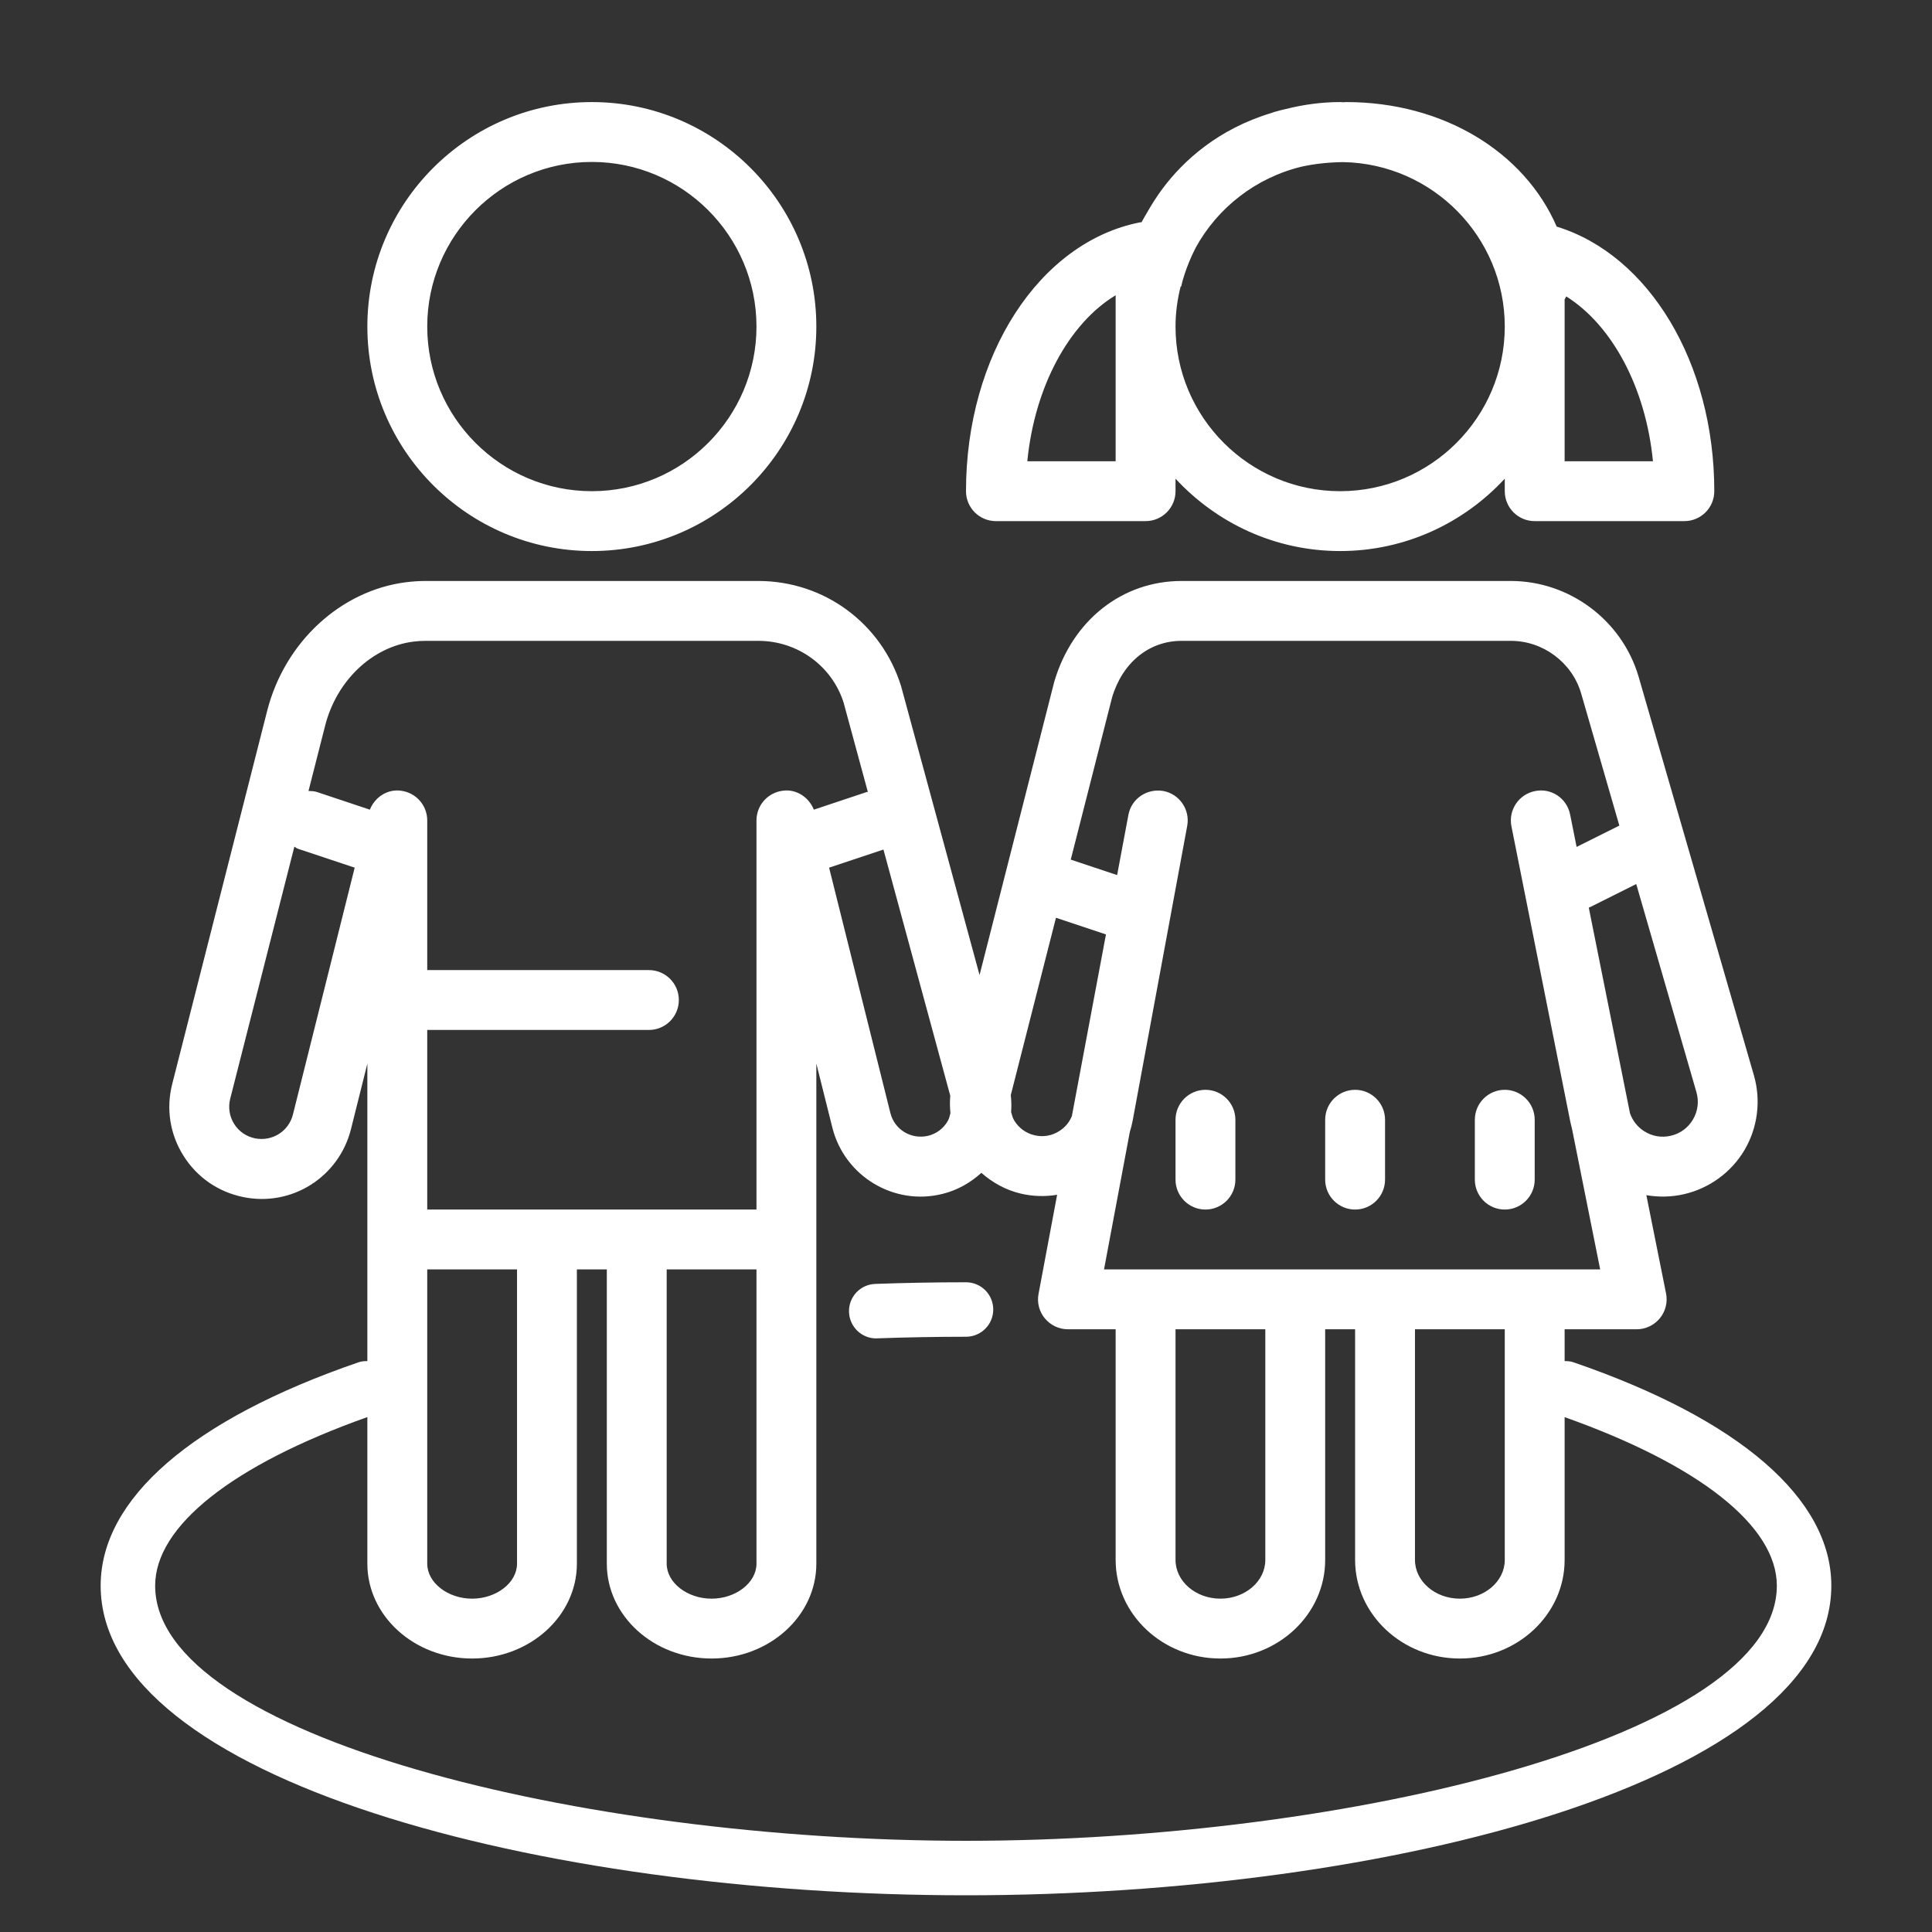 <?xml version="1.0" encoding="UTF-8"?> <svg xmlns="http://www.w3.org/2000/svg" width="118" height="118" viewBox="0 0 118 118" fill="none"><rect x="0" y="0" width="118" height="118" fill="#333333" stroke="none"/><g id="Childs"><path id="Vector" d="M36.148 6.234C28.587 6.234 22.437 12.384 22.437 19.945C22.437 27.506 28.587 33.656 36.148 33.656C43.709 33.656 49.859 27.506 49.859 19.945C49.859 12.384 43.709 6.234 36.148 6.234ZM81.851 6.234C80.708 6.234 79.604 6.391 78.541 6.656C78.303 6.711 78.072 6.769 77.845 6.834C77.781 6.854 77.72 6.878 77.656 6.899C74.407 7.881 72.294 9.8 71.015 11.508C70.65 11.996 70.346 12.482 70.072 12.961C69.952 13.164 69.832 13.367 69.722 13.575C69.685 13.581 69.648 13.575 69.612 13.583C63.462 14.804 59 21.709 59 30C59 31.011 59.817 31.828 60.828 31.828H69.969C70.98 31.828 71.797 31.011 71.797 30V29.236C74.303 31.946 77.877 33.656 81.851 33.656C85.826 33.656 89.4 31.946 91.906 29.236V30C91.906 31.011 92.723 31.828 93.734 31.828H102.875C103.886 31.828 104.703 31.011 104.703 30C104.703 22.16 100.711 15.567 95.077 13.84C93.109 9.291 88.166 6.234 82.223 6.234C82.162 6.234 82.111 6.245 82.051 6.245C81.984 6.244 81.919 6.234 81.851 6.234ZM36.148 9.891C41.691 9.891 46.203 14.402 46.203 19.945C46.203 25.488 41.691 30 36.148 30C30.605 30 26.094 25.488 26.094 19.945C26.094 14.402 30.605 9.891 36.148 9.891ZM82.041 9.901C87.496 10.004 91.906 14.466 91.906 19.945C91.906 25.488 87.394 30 81.851 30C76.308 30 71.797 25.488 71.797 19.945C71.797 19.098 71.912 18.279 72.111 17.492L72.143 17.5C72.165 17.388 72.388 16.373 73.028 15.129C74.377 12.669 76.728 10.839 79.523 10.173C80.284 10.008 81.12 9.913 82.041 9.901ZM68.14 18.032V28.172H62.745C63.191 23.627 65.278 19.766 68.14 18.032ZM95.659 18.103C98.47 19.867 100.517 23.681 100.957 28.172H95.562V18.289C95.604 18.233 95.624 18.163 95.659 18.103ZM25.983 35.484C25.592 35.484 25.203 35.512 24.812 35.559C20.801 36.064 17.387 39.221 16.317 43.418L10.519 66.205C10.135 67.714 10.376 69.268 11.204 70.587C12.031 71.905 13.327 72.8 14.85 73.111C17.815 73.725 20.704 71.891 21.438 68.958L22.437 64.963V75.703V83.13C22.257 83.13 22.075 83.142 21.895 83.205C11.741 86.695 6.148 91.541 6.148 96.848C6.148 108.685 33.02 115.758 59 115.758C84.979 115.758 111.851 108.683 111.851 96.848C111.851 91.541 106.26 86.695 96.105 83.205C95.925 83.141 95.742 83.13 95.562 83.13V81.188H99.961C100.51 81.188 101.03 80.94 101.379 80.516C101.724 80.094 101.865 79.536 101.757 78.999L100.554 72.997C101.305 73.126 102.089 73.113 102.857 72.936C104.4 72.581 105.75 71.597 106.552 70.233C107.357 68.867 107.563 67.209 107.124 65.684L100.076 41.315C99.064 37.884 95.857 35.484 92.277 35.484H72.168C68.546 35.484 65.503 37.874 64.391 41.636L59.828 59.553L55.033 41.901C53.836 38.063 50.334 35.484 46.314 35.484H25.983ZM25.983 39.141H46.314C48.725 39.141 50.825 40.686 51.527 42.922L53.005 48.367C52.982 48.373 52.959 48.367 52.937 48.374L49.706 49.452C49.402 48.684 48.628 48.179 47.81 48.295C46.894 48.407 46.203 49.186 46.203 50.109V73.875H33.406H26.094V62.906H39.633C40.644 62.906 41.461 62.089 41.461 61.078C41.461 60.067 40.644 59.25 39.633 59.25H26.094V50.109C26.094 49.186 25.404 48.407 24.49 48.295C23.666 48.18 22.895 48.684 22.591 49.452L19.36 48.374C19.186 48.316 19.015 48.316 18.842 48.31L19.859 44.318C20.561 41.565 22.733 39.503 25.258 39.187C25.494 39.158 25.736 39.141 25.983 39.141ZM72.168 39.141H92.277C94.246 39.141 96.01 40.461 96.566 42.336L98.904 50.424L96.294 51.727L95.898 49.749C95.701 48.76 94.75 48.108 93.749 48.317C92.76 48.516 92.116 49.477 92.313 50.466L95.891 68.423C95.922 68.585 95.961 68.748 96.005 68.905L97.733 77.531H93.734H84.594H79.109H69.969H67.43L69.008 69.123C69.078 68.901 69.137 68.675 69.18 68.441L72.511 50.441C72.694 49.451 72.041 48.496 71.05 48.31C70.045 48.144 69.105 48.779 68.919 49.77L68.23 53.448L65.398 52.502L67.919 42.608C68.55 40.471 70.177 39.141 72.168 39.141ZM17.978 51.713C18.056 51.752 18.117 51.813 18.203 51.841L21.663 52.994L17.892 68.069C17.632 69.1 16.629 69.731 15.578 69.526C15.044 69.418 14.591 69.107 14.3 68.644C14.011 68.182 13.927 67.634 14.061 67.105L17.978 51.713ZM53.958 51.888L58.039 66.923C58.007 67.28 58.014 67.634 58.05 67.987C58.006 68.158 57.967 68.331 57.875 68.487C57.614 68.931 57.191 69.245 56.693 69.369C55.66 69.614 54.637 69.002 54.383 67.984L50.638 52.994L53.958 51.888ZM99.936 53.994L103.61 66.698C103.777 67.269 103.701 67.866 103.4 68.376C103.1 68.885 102.619 69.237 102.043 69.369C101.476 69.501 100.897 69.4 100.408 69.083C100.004 68.822 99.71 68.44 99.554 67.994L97.037 55.433C97.065 55.42 97.095 55.415 97.123 55.401L99.936 53.994ZM64.495 56.054L67.548 57.072L65.466 68.169C65.316 68.537 65.06 68.848 64.716 69.069C64.257 69.371 63.713 69.465 63.181 69.337C62.662 69.213 62.222 68.894 61.946 68.437C61.848 68.274 61.804 68.094 61.756 67.916C61.78 67.574 61.775 67.231 61.735 66.887L64.495 56.054ZM49.859 64.959L50.837 68.869C51.582 71.845 54.614 73.669 57.579 72.915H57.582C58.481 72.69 59.272 72.237 59.939 71.633C60.619 72.231 61.419 72.679 62.328 72.897C63.068 73.074 63.833 73.096 64.566 72.972L63.431 79.024C63.328 79.559 63.471 80.11 63.82 80.527C64.169 80.944 64.682 81.188 65.227 81.188H68.14V95.277C68.14 98.595 71.011 101.297 74.539 101.297C78.067 101.297 80.937 98.595 80.937 95.277V81.188H82.765V95.277C82.765 98.595 85.636 101.297 89.164 101.297C92.692 101.297 95.562 98.595 95.562 95.277V86.554C103.794 89.475 108.523 93.209 108.523 96.848C108.523 106.031 82.425 112.43 59 112.43C35.574 112.43 9.476 106.031 9.476 96.848C9.476 93.209 14.207 89.475 22.437 86.55V95.505C22.437 98.697 25.308 101.297 28.836 101.297C32.364 101.297 35.234 98.697 35.234 95.505V77.531H37.062V95.505C37.062 98.697 39.932 101.297 43.461 101.297C46.989 101.297 49.859 98.697 49.859 95.505V75.703V64.959ZM73.625 66.562C72.616 66.562 71.797 67.382 71.797 68.391V72.047C71.797 73.056 72.616 73.875 73.625 73.875C74.634 73.875 75.453 73.056 75.453 72.047V68.391C75.453 67.382 74.634 66.562 73.625 66.562ZM82.765 66.562C81.756 66.562 80.937 67.382 80.937 68.391V72.047C80.937 73.056 81.756 73.875 82.765 73.875C83.775 73.875 84.594 73.056 84.594 72.047V68.391C84.594 67.382 83.775 66.562 82.765 66.562ZM91.906 66.562C90.897 66.562 90.078 67.382 90.078 68.391V72.047C90.078 73.056 90.897 73.875 91.906 73.875C92.915 73.875 93.734 73.056 93.734 72.047V68.391C93.734 67.382 92.915 66.562 91.906 66.562ZM26.094 77.531H31.578V95.505C31.578 96.663 30.322 97.641 28.836 97.641C27.349 97.641 26.094 96.663 26.094 95.505V77.531ZM40.719 77.531H46.203V95.505C46.203 96.663 44.947 97.641 43.461 97.641C41.974 97.641 40.719 96.663 40.719 95.505V77.531ZM59 78.317C57.128 78.317 55.279 78.351 53.458 78.417C52.539 78.448 51.82 79.22 51.855 80.138C51.886 81.035 52.622 81.745 53.512 81.745C53.534 81.745 53.553 81.743 53.573 81.741C55.355 81.679 57.166 81.644 59 81.644C59.919 81.644 60.664 80.9 60.664 79.981C60.664 79.061 59.919 78.317 59 78.317ZM71.797 81.188H77.281V95.277C77.281 96.579 76.051 97.641 74.539 97.641C73.027 97.641 71.797 96.579 71.797 95.277V81.188ZM86.422 81.188H91.906V95.277C91.906 96.579 90.676 97.641 89.164 97.641C87.652 97.641 86.422 96.579 86.422 95.277V81.188Z" fill="white"></path></g></svg> 